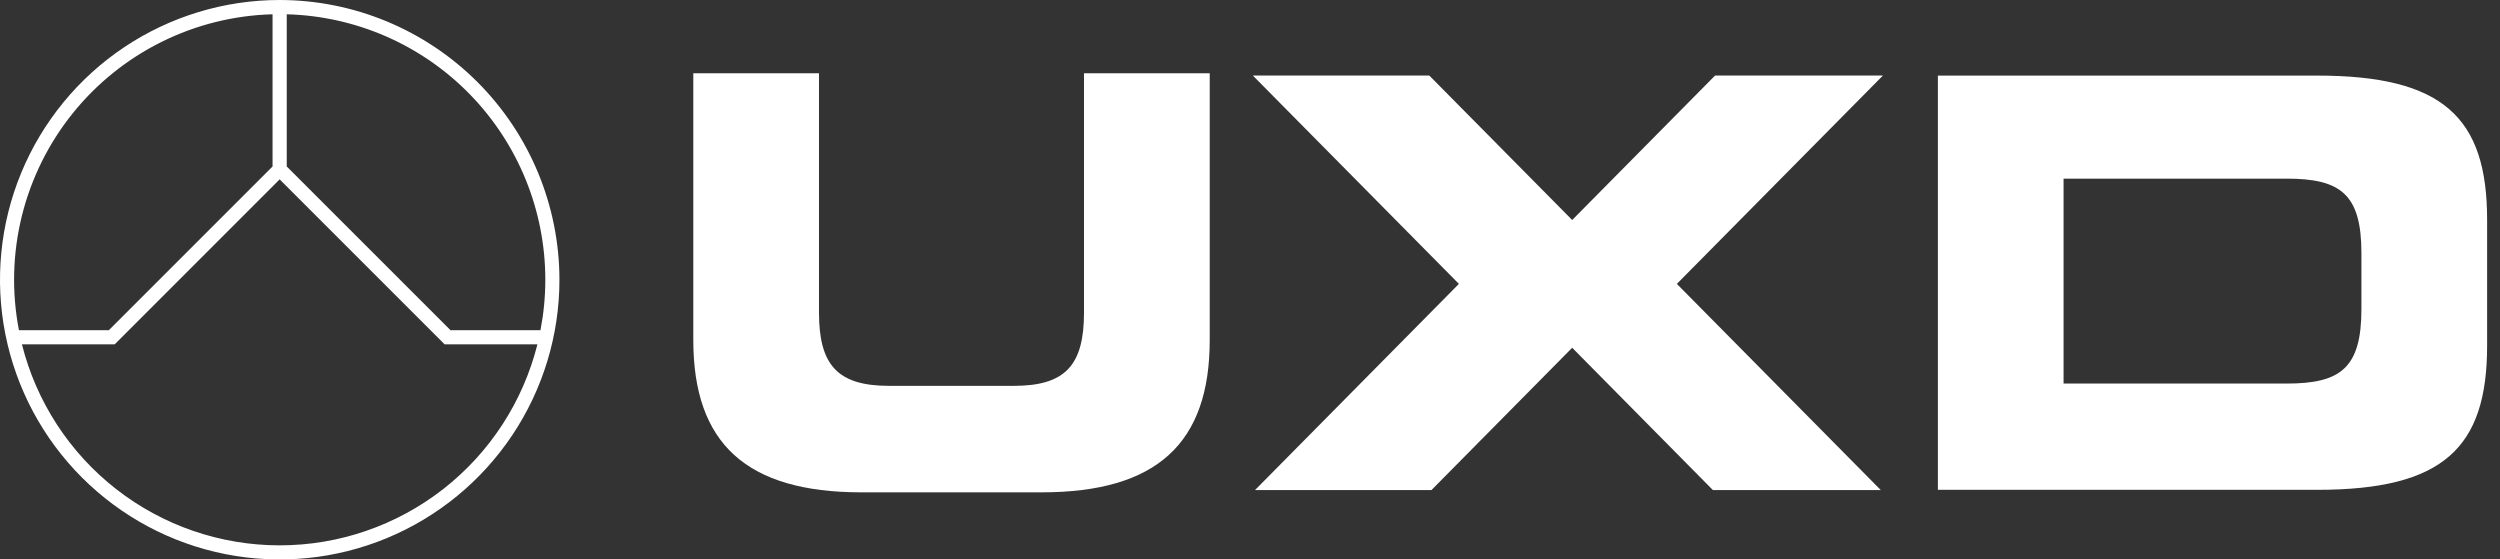 <svg width="143" height="32" viewBox="0 0 143 32" fill="none" xmlns="http://www.w3.org/2000/svg">
<rect x="0" y="0" width="143" height="32" fill="#333333" stroke="none"/>
<g style="mix-blend-mode:screen">
<path d="M39.657 4.191H46.846V17.879C46.846 20.892 47.916 22.071 50.863 22.071H57.988C60.937 22.071 62.005 20.892 62.005 17.879V4.191H69.196V19.452C69.196 25.346 66.182 28.162 59.575 28.162H49.276C42.669 28.162 39.657 25.346 39.657 19.452V4.191Z" fill="#FFFFFF"/>
<path d="M110.847 4.324H132.547C139.737 4.324 142.263 6.713 142.263 12.568V19.774C142.263 25.635 139.737 28.018 132.547 28.018H110.847V4.324ZM118.036 21.94H130.797C133.875 21.94 135.073 21.056 135.073 17.684V14.474C135.073 11.102 133.875 10.218 130.797 10.218H118.036V21.94Z" fill="#FFFFFF"/>
<path d="M107.702 4.322H98.101L89.929 12.584L81.756 4.322H71.663L83.449 16.238L71.786 28.032H81.879L89.929 19.892L97.978 28.032H107.581L95.916 16.238L107.702 4.322Z" fill="#FFFFFF"/>
<path d="M15.998 0C12.834 0 9.74 0.939 7.109 2.697C4.479 4.456 2.428 6.955 1.217 9.878C0.007 12.802 -0.31 16.019 0.308 19.123C0.925 22.226 2.449 25.077 4.687 27.314C6.925 29.552 9.776 31.076 12.879 31.693C15.983 32.31 19.2 31.993 22.123 30.782C25.047 29.571 27.546 27.52 29.304 24.889C31.062 22.258 32 19.164 32 16C31.995 11.758 30.307 7.691 27.308 4.691C24.308 1.692 20.24 0.005 15.998 0ZM31.192 16C31.192 16.969 31.099 17.935 30.915 18.886H25.767L16.402 9.522V0.817C20.36 0.922 24.12 2.567 26.883 5.403C29.645 8.239 31.192 12.041 31.192 16ZM15.59 0.817V9.522L6.226 18.886H1.083C0.664 16.721 0.721 14.491 1.251 12.351C1.781 10.21 2.771 8.211 4.151 6.491C5.532 4.772 7.27 3.374 9.246 2.394C11.221 1.414 13.386 0.876 15.59 0.817ZM15.992 31.194C12.606 31.193 9.316 30.061 6.646 27.978C3.976 25.895 2.078 22.979 1.254 19.694H6.563L15.996 10.26L25.431 19.694H30.741C29.916 22.98 28.018 25.896 25.347 27.979C22.676 30.062 19.386 31.194 15.998 31.194H15.992Z" fill="#FFFFFF"/>
</g>
</svg>
